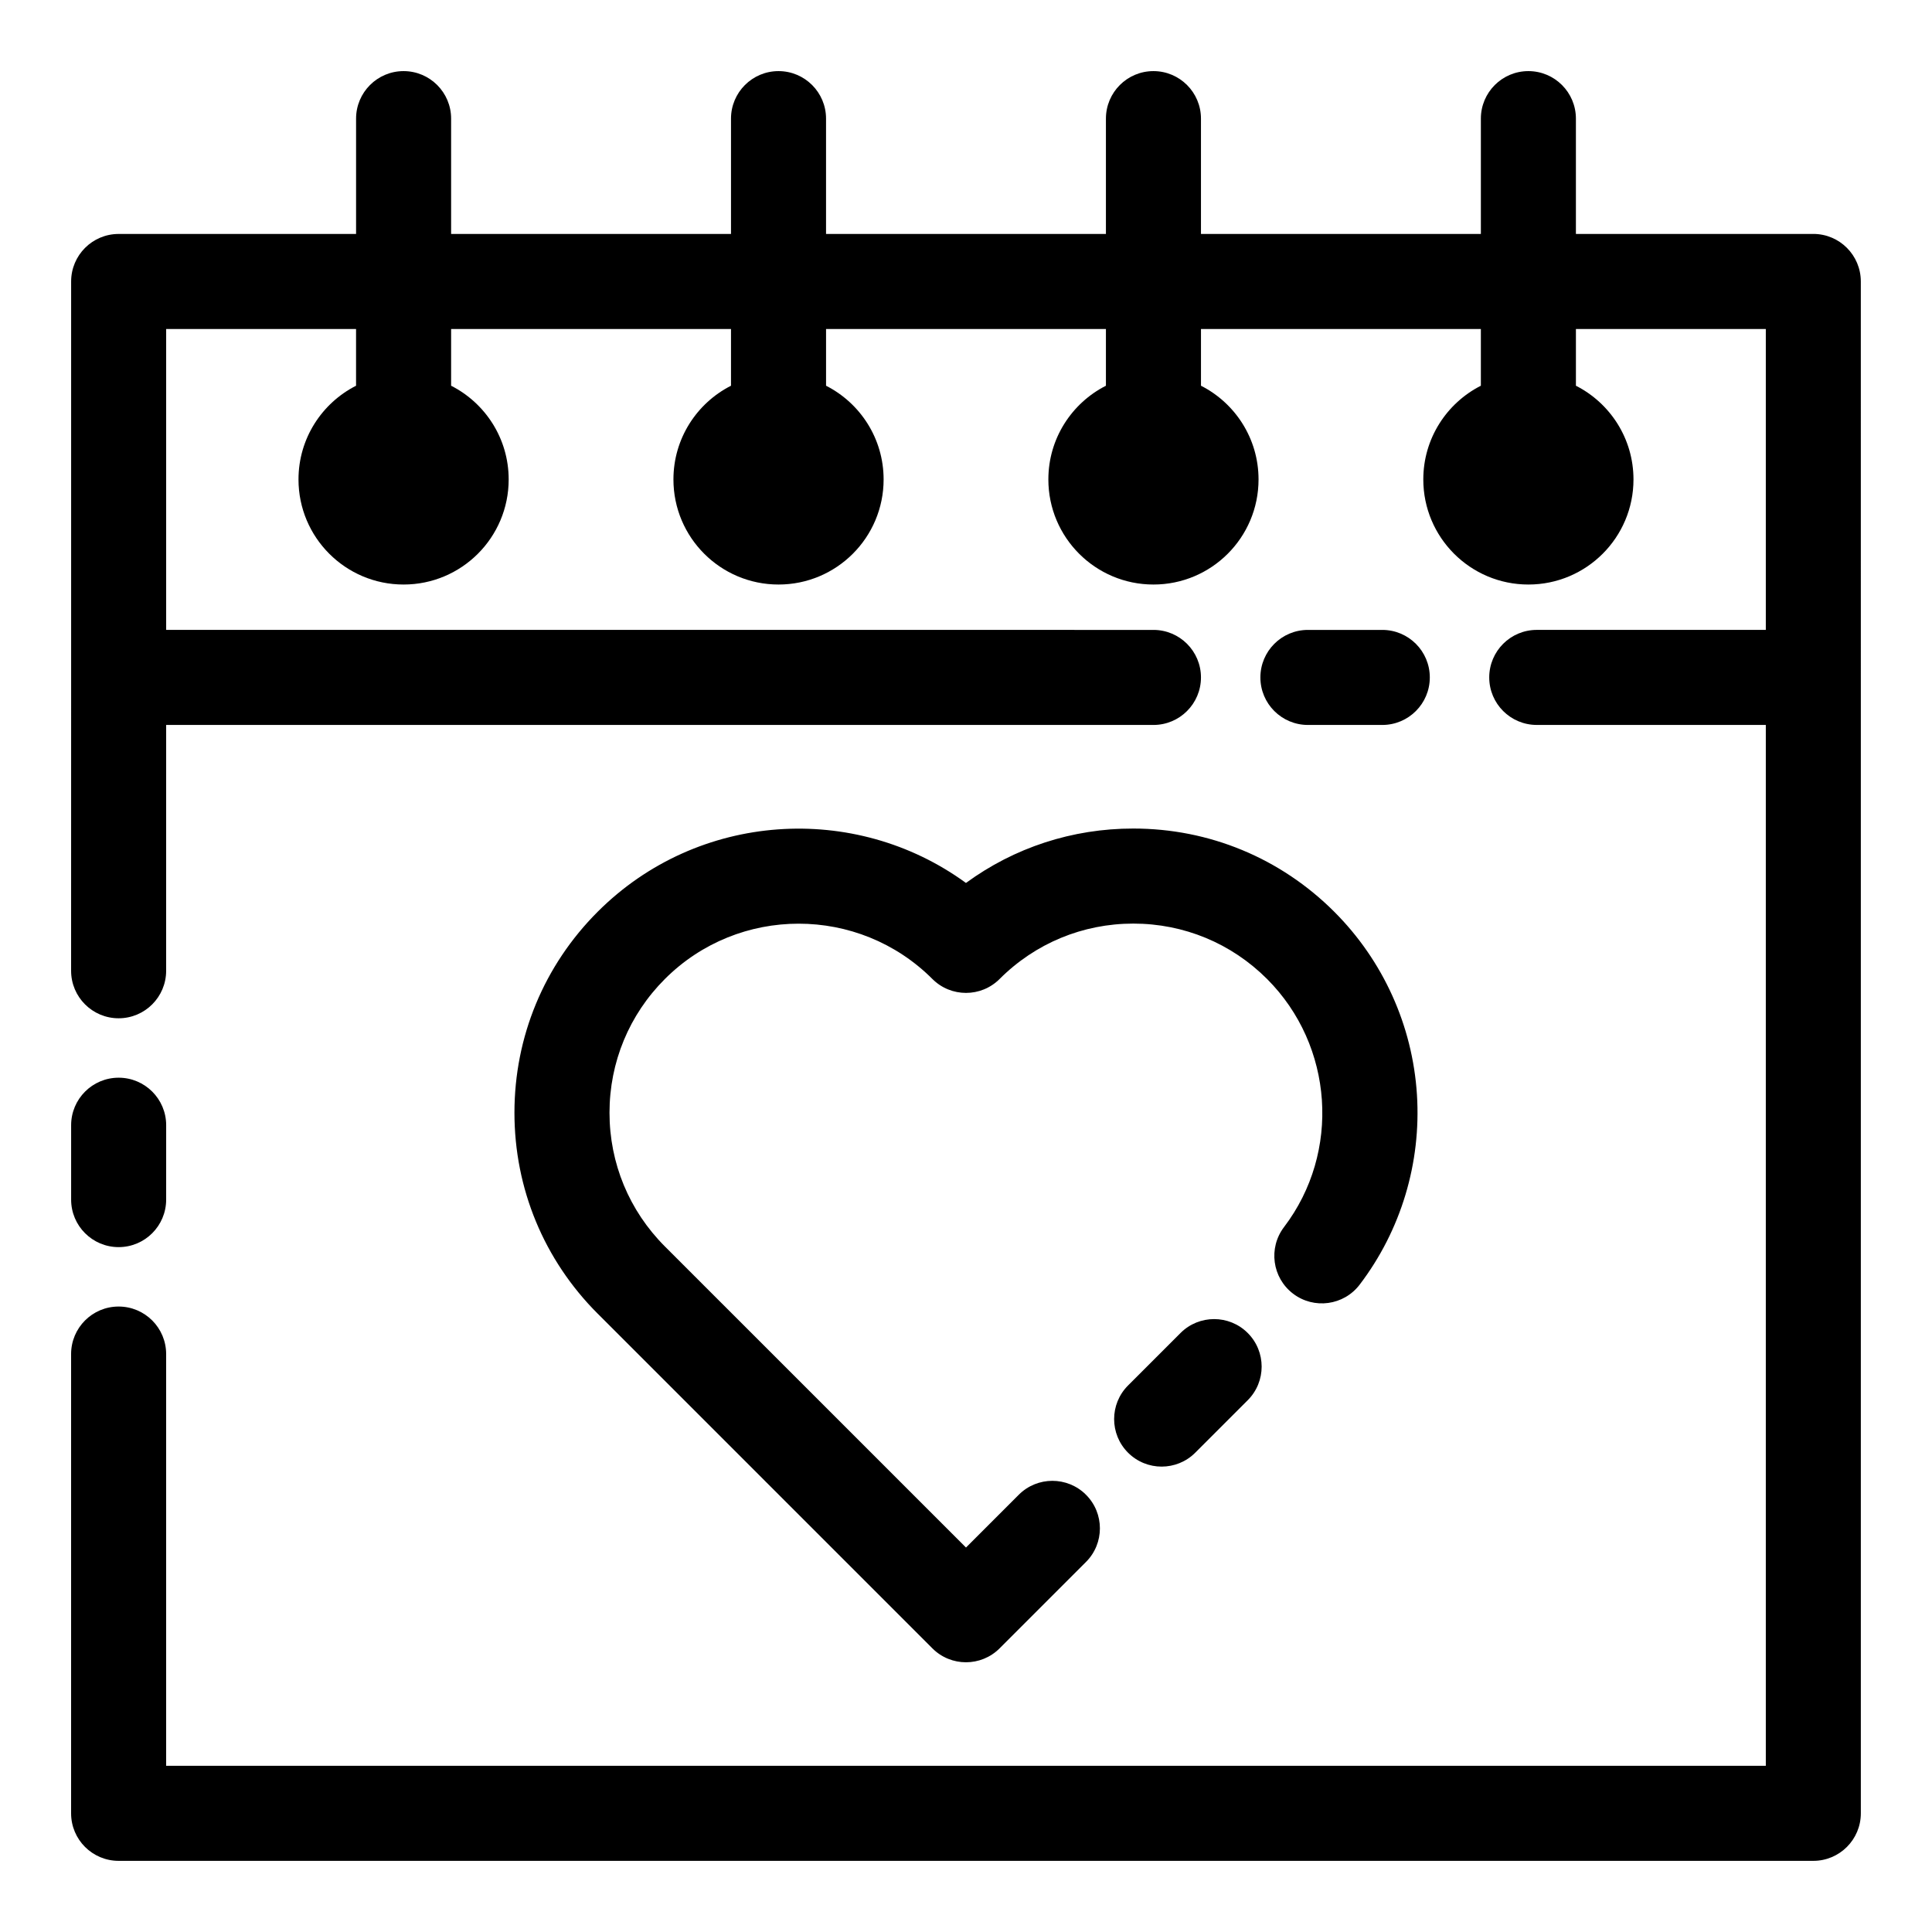 <?xml version="1.0" encoding="UTF-8"?>
<!-- Uploaded to: ICON Repo, www.svgrepo.com, Generator: ICON Repo Mixer Tools -->
<svg fill="#000000" width="800px" height="800px" version="1.1" viewBox="144 144 512 512" xmlns="http://www.w3.org/2000/svg">
 <g>
  <path d="m456.85 497.26-13.906 13.906c-4.918 4.918-4.918 12.895 0 17.812 2.461 2.461 5.684 3.688 8.906 3.688s6.445-1.23 8.906-3.688l13.906-13.906c4.918-4.918 4.918-12.895 0-17.812-4.918-4.918-12.895-4.918-17.812 0z"/>
  <path d="m399.99 377.99c-29.438-21.465-71.047-18.922-97.598 7.633-14.223 14.227-22.059 33.137-22.059 53.254 0 20.117 7.832 39.031 22.059 53.254l88.699 88.699c2.461 2.461 5.684 3.688 8.906 3.688s6.445-1.23 8.906-3.688l22.895-22.895c4.918-4.918 4.918-12.895 0-17.812s-12.895-4.918-17.812 0l-13.988 13.988-79.793-79.789c-9.465-9.469-14.68-22.055-14.68-35.441 0-13.387 5.215-25.977 14.68-35.441 19.543-19.543 51.344-19.543 70.887 0 4.918 4.918 12.895 4.918 17.812 0 9.465-9.469 22.055-14.68 35.441-14.68 13.387 0 25.977 5.215 35.441 14.68 17.652 17.652 19.586 45.914 4.496 65.742-4.211 5.535-3.141 13.438 2.394 17.652 5.535 4.211 13.438 3.141 17.652-2.394 10.941-14.375 16.332-32.262 15.176-50.367-1.164-18.277-8.945-35.484-21.906-48.445-14.227-14.223-33.137-22.059-53.254-22.059-16.168-0.008-31.555 5.051-44.355 14.422z"/>
  <path d="m175.44 474.5c6.957 0 12.594-5.641 12.594-12.594l0.004-19.711c0-6.957-5.641-12.594-12.594-12.594-6.957 0-12.594 5.641-12.594 12.594v19.711c-0.004 6.953 5.637 12.594 12.59 12.594z"/>
  <path d="m624.55 206h-62.918v-30.562c0-6.957-5.641-12.594-12.594-12.594-6.957 0-12.594 5.641-12.594 12.594v30.562h-74.176v-30.562c0-6.957-5.641-12.594-12.594-12.594-6.957 0-12.594 5.641-12.594 12.594v30.562h-74.172v-30.562c0-6.957-5.641-12.594-12.594-12.594-6.957 0-12.594 5.641-12.594 12.594v30.562h-74.172v-30.562c0-6.957-5.641-12.594-12.594-12.594-6.957 0-12.594 5.641-12.594 12.594v30.562h-62.918c-6.957 0-12.594 5.641-12.594 12.594v104.93l-0.008 77.738c0 6.957 5.641 12.594 12.594 12.594 6.957 0 12.594-5.641 12.594-12.594l0.004-65.141h261.64c6.957 0 12.594-5.641 12.594-12.594 0-6.957-5.641-12.594-12.594-12.594l-261.64-0.004v-79.738h50.324v15.031c-9.051 4.598-15.254 13.988-15.254 24.836 0 15.379 12.469 27.848 27.852 27.848 15.379 0 27.848-12.469 27.848-27.848 0-10.848-6.203-20.238-15.254-24.836v-15.031h74.172v15.031c-9.051 4.598-15.254 13.988-15.254 24.836 0 15.379 12.469 27.848 27.852 27.848 15.379 0 27.848-12.469 27.848-27.848 0-10.848-6.207-20.238-15.254-24.836v-15.031h74.168v15.031c-9.051 4.598-15.254 13.988-15.254 24.836 0 15.379 12.469 27.848 27.852 27.848 15.379 0 27.848-12.469 27.848-27.848 0-10.848-6.203-20.238-15.254-24.836v-15.031h74.172v15.031c-9.051 4.598-15.254 13.988-15.254 24.836 0 15.379 12.469 27.848 27.852 27.848 15.379 0 27.848-12.469 27.848-27.848 0-10.848-6.207-20.238-15.254-24.836v-15.031h50.324v79.738h-60.703c-6.957 0-12.594 5.641-12.594 12.594 0 6.957 5.641 12.594 12.594 12.594h60.703v275.84l-423.93 0.004v-109.12c0-6.957-5.641-12.594-12.594-12.594-6.957 0-12.594 5.637-12.594 12.594v121.71c0 6.957 5.641 12.594 12.594 12.594h449.11c6.957 0 12.594-5.641 12.594-12.594v-301.03l-0.004-104.93c0-6.957-5.637-12.598-12.594-12.598z"/>
  <path d="m510.32 336.12c6.957 0 12.594-5.641 12.594-12.594 0-6.957-5.641-12.594-12.594-12.594h-19.711c-6.957 0-12.594 5.641-12.594 12.594 0 6.957 5.641 12.594 12.594 12.594z"/>
 </g>
</svg>